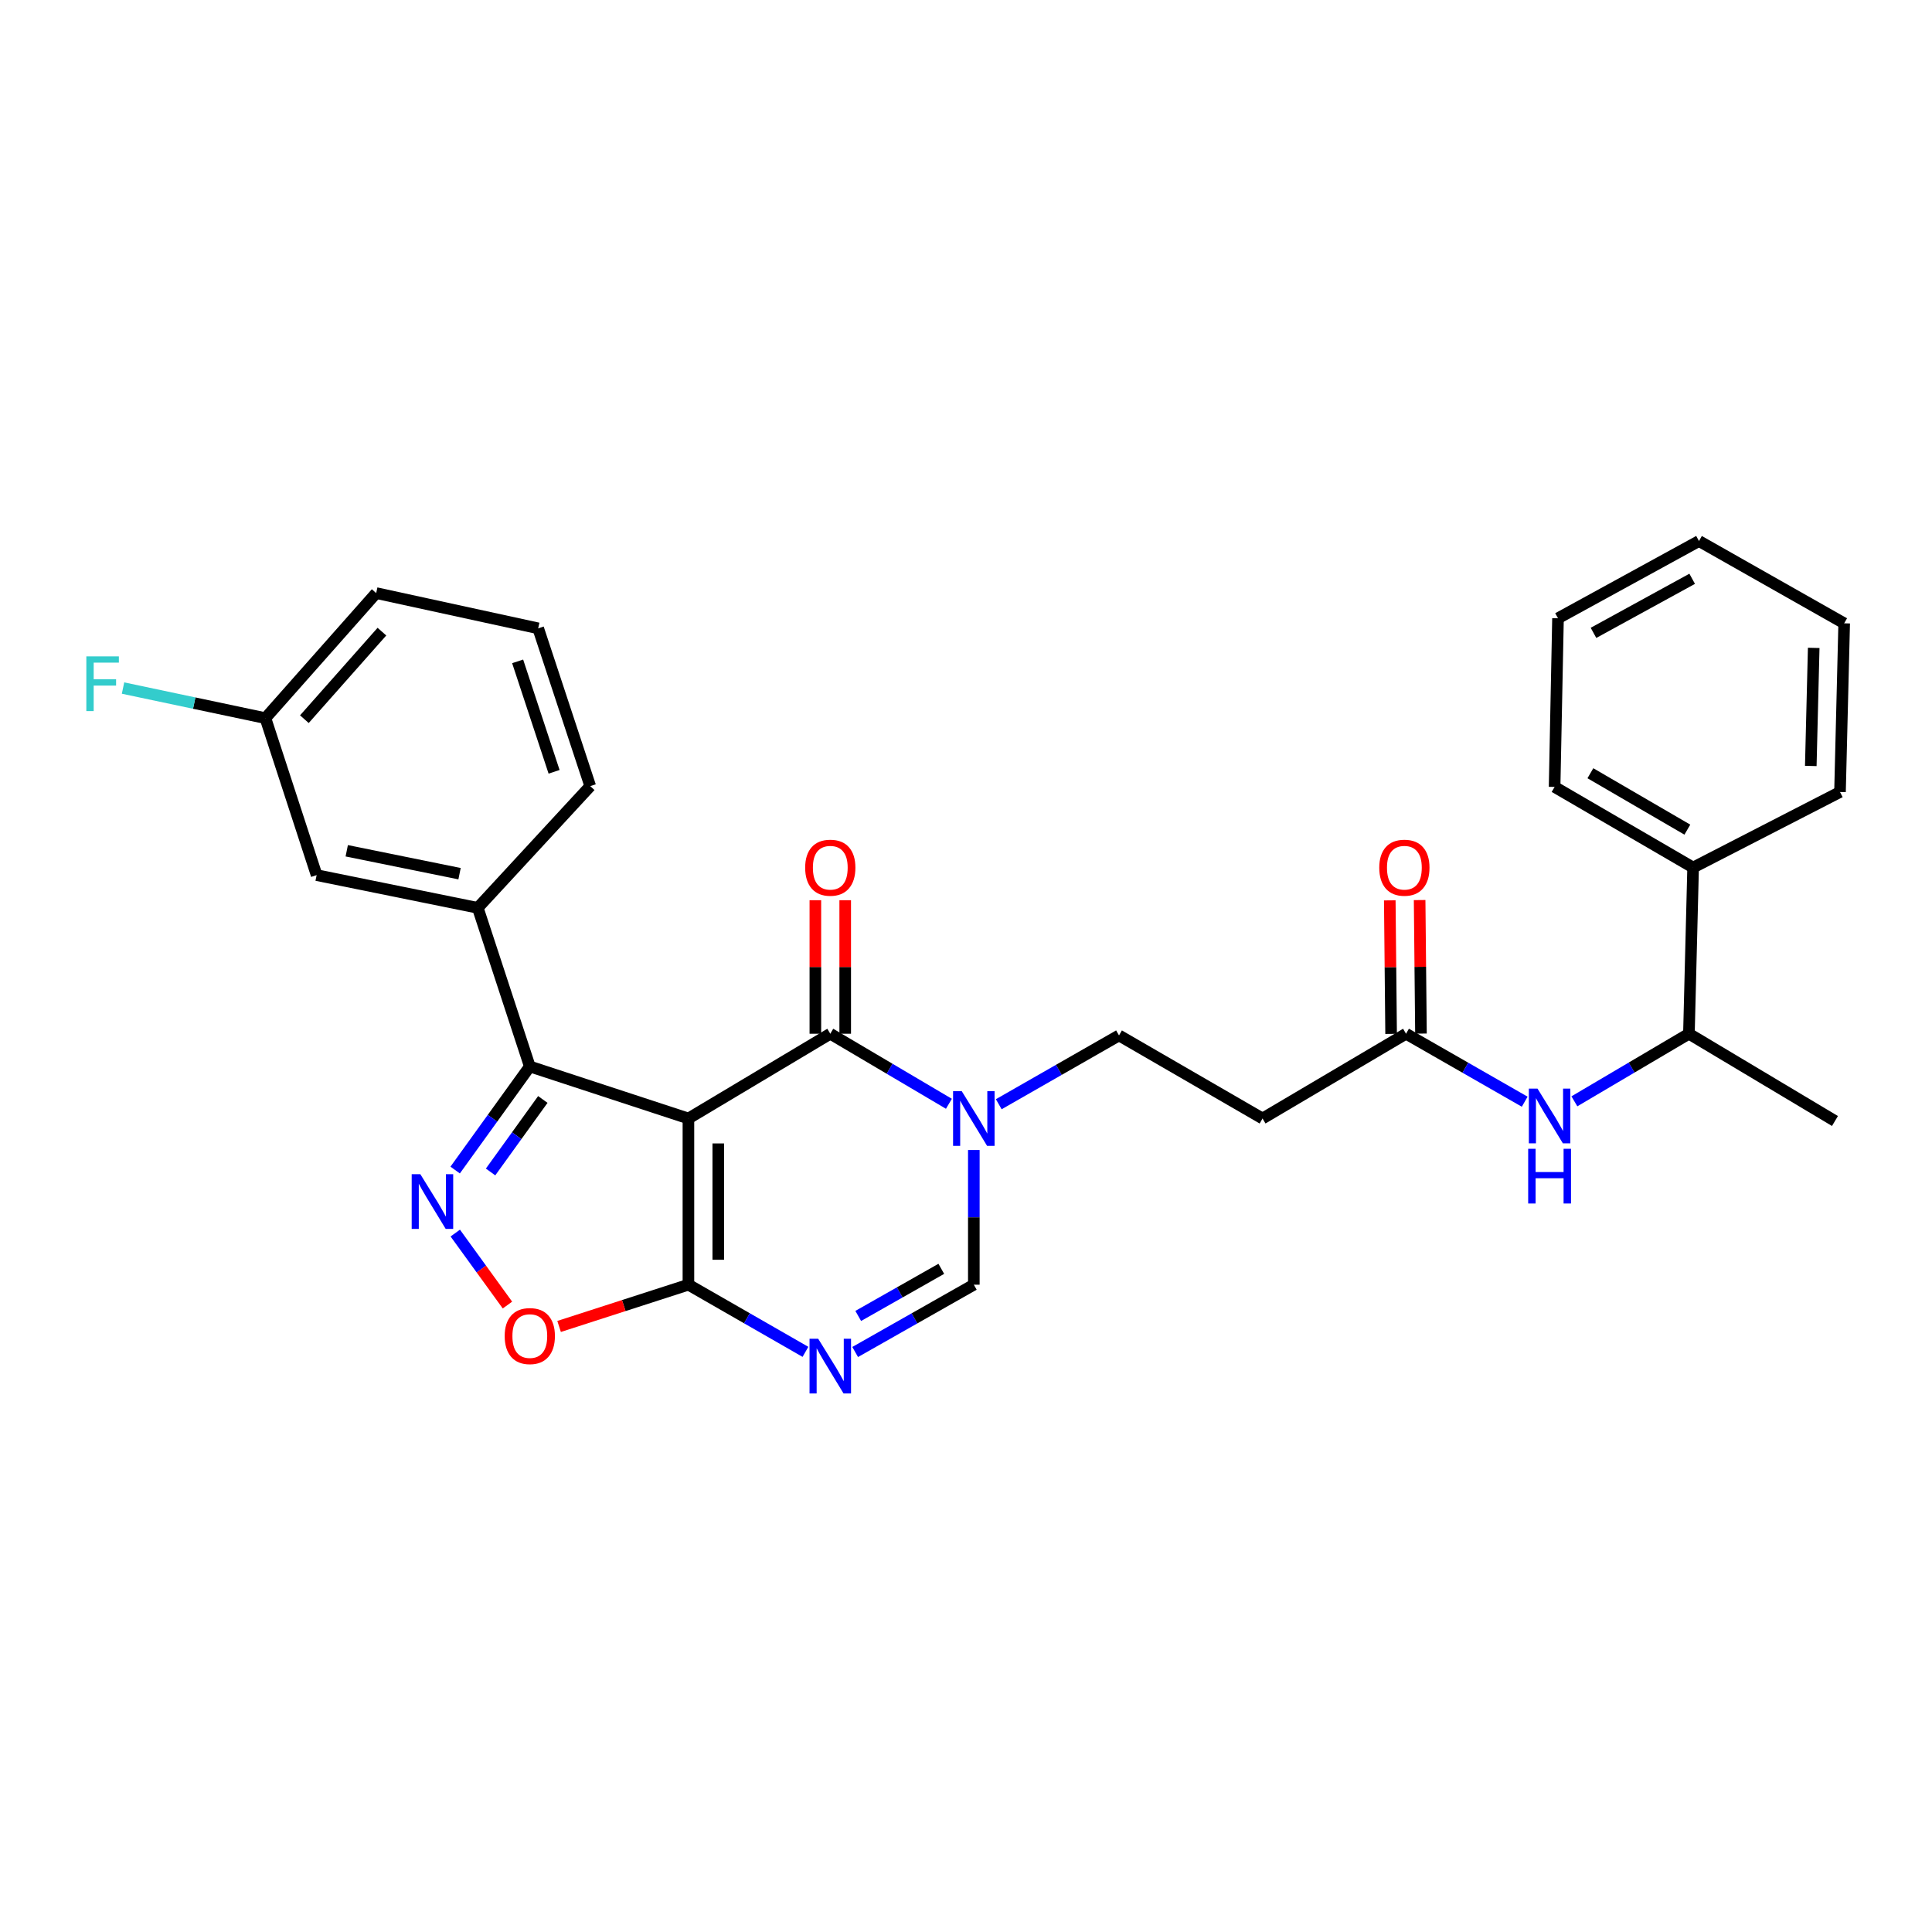 <?xml version='1.0' encoding='iso-8859-1'?>
<svg version='1.1' baseProfile='full'
              xmlns='http://www.w3.org/2000/svg'
                      xmlns:rdkit='http://www.rdkit.org/xml'
                      xmlns:xlink='http://www.w3.org/1999/xlink'
                  xml:space='preserve'
width='1000px' height='1000px' viewBox='0 0 1000 1000'>
<!-- END OF HEADER -->
<rect style='opacity:1.0;fill:#FFFFFF;stroke:none' width='1000' height='1000' x='0' y='0'> </rect>
<path class='bond-0' d='M 356.326,578.933 L 429.755,535.06' style='fill:none;fill-rule:evenodd;stroke:#000000;stroke-width:6px;stroke-linecap:butt;stroke-linejoin:miter;stroke-opacity:1' />
<path class='bond-1' d='M 356.326,578.933 L 356.326,664.955' style='fill:none;fill-rule:evenodd;stroke:#000000;stroke-width:6px;stroke-linecap:butt;stroke-linejoin:miter;stroke-opacity:1' />
<path class='bond-1' d='M 371.777,591.837 L 371.777,652.052' style='fill:none;fill-rule:evenodd;stroke:#000000;stroke-width:6px;stroke-linecap:butt;stroke-linejoin:miter;stroke-opacity:1' />
<path class='bond-2' d='M 356.326,578.933 L 274.227,552.005' style='fill:none;fill-rule:evenodd;stroke:#000000;stroke-width:6px;stroke-linecap:butt;stroke-linejoin:miter;stroke-opacity:1' />
<path class='bond-5' d='M 429.755,535.06 L 460.454,553.189' style='fill:none;fill-rule:evenodd;stroke:#000000;stroke-width:6px;stroke-linecap:butt;stroke-linejoin:miter;stroke-opacity:1' />
<path class='bond-5' d='M 460.454,553.189 L 491.153,571.317' style='fill:none;fill-rule:evenodd;stroke:#0000FF;stroke-width:6px;stroke-linecap:butt;stroke-linejoin:miter;stroke-opacity:1' />
<path class='bond-13' d='M 437.48,535.06 L 437.48,500.504' style='fill:none;fill-rule:evenodd;stroke:#000000;stroke-width:6px;stroke-linecap:butt;stroke-linejoin:miter;stroke-opacity:1' />
<path class='bond-13' d='M 437.48,500.504 L 437.48,465.949' style='fill:none;fill-rule:evenodd;stroke:#FF0000;stroke-width:6px;stroke-linecap:butt;stroke-linejoin:miter;stroke-opacity:1' />
<path class='bond-13' d='M 422.029,535.06 L 422.029,500.504' style='fill:none;fill-rule:evenodd;stroke:#000000;stroke-width:6px;stroke-linecap:butt;stroke-linejoin:miter;stroke-opacity:1' />
<path class='bond-13' d='M 422.029,500.504 L 422.029,465.949' style='fill:none;fill-rule:evenodd;stroke:#FF0000;stroke-width:6px;stroke-linecap:butt;stroke-linejoin:miter;stroke-opacity:1' />
<path class='bond-4' d='M 356.326,664.955 L 386.612,682.336' style='fill:none;fill-rule:evenodd;stroke:#000000;stroke-width:6px;stroke-linecap:butt;stroke-linejoin:miter;stroke-opacity:1' />
<path class='bond-4' d='M 386.612,682.336 L 416.898,699.716' style='fill:none;fill-rule:evenodd;stroke:#0000FF;stroke-width:6px;stroke-linecap:butt;stroke-linejoin:miter;stroke-opacity:1' />
<path class='bond-6' d='M 356.326,664.955 L 322.855,675.762' style='fill:none;fill-rule:evenodd;stroke:#000000;stroke-width:6px;stroke-linecap:butt;stroke-linejoin:miter;stroke-opacity:1' />
<path class='bond-6' d='M 322.855,675.762 L 289.384,686.569' style='fill:none;fill-rule:evenodd;stroke:#FF0000;stroke-width:6px;stroke-linecap:butt;stroke-linejoin:miter;stroke-opacity:1' />
<path class='bond-3' d='M 274.227,552.005 L 254.908,578.811' style='fill:none;fill-rule:evenodd;stroke:#000000;stroke-width:6px;stroke-linecap:butt;stroke-linejoin:miter;stroke-opacity:1' />
<path class='bond-3' d='M 254.908,578.811 L 235.588,605.616' style='fill:none;fill-rule:evenodd;stroke:#0000FF;stroke-width:6px;stroke-linecap:butt;stroke-linejoin:miter;stroke-opacity:1' />
<path class='bond-3' d='M 280.966,569.081 L 267.443,587.845' style='fill:none;fill-rule:evenodd;stroke:#000000;stroke-width:6px;stroke-linecap:butt;stroke-linejoin:miter;stroke-opacity:1' />
<path class='bond-3' d='M 267.443,587.845 L 253.919,606.609' style='fill:none;fill-rule:evenodd;stroke:#0000FF;stroke-width:6px;stroke-linecap:butt;stroke-linejoin:miter;stroke-opacity:1' />
<path class='bond-8' d='M 274.227,552.005 L 247.299,469.898' style='fill:none;fill-rule:evenodd;stroke:#000000;stroke-width:6px;stroke-linecap:butt;stroke-linejoin:miter;stroke-opacity:1' />
<path class='bond-29' d='M 235.649,638.238 L 249.153,656.869' style='fill:none;fill-rule:evenodd;stroke:#0000FF;stroke-width:6px;stroke-linecap:butt;stroke-linejoin:miter;stroke-opacity:1' />
<path class='bond-29' d='M 249.153,656.869 L 262.657,675.499' style='fill:none;fill-rule:evenodd;stroke:#FF0000;stroke-width:6px;stroke-linecap:butt;stroke-linejoin:miter;stroke-opacity:1' />
<path class='bond-7' d='M 442.63,699.792 L 473.34,682.373' style='fill:none;fill-rule:evenodd;stroke:#0000FF;stroke-width:6px;stroke-linecap:butt;stroke-linejoin:miter;stroke-opacity:1' />
<path class='bond-7' d='M 473.34,682.373 L 504.05,664.955' style='fill:none;fill-rule:evenodd;stroke:#000000;stroke-width:6px;stroke-linecap:butt;stroke-linejoin:miter;stroke-opacity:1' />
<path class='bond-7' d='M 444.22,681.126 L 465.717,668.933' style='fill:none;fill-rule:evenodd;stroke:#0000FF;stroke-width:6px;stroke-linecap:butt;stroke-linejoin:miter;stroke-opacity:1' />
<path class='bond-7' d='M 465.717,668.933 L 487.214,656.74' style='fill:none;fill-rule:evenodd;stroke:#000000;stroke-width:6px;stroke-linecap:butt;stroke-linejoin:miter;stroke-opacity:1' />
<path class='bond-12' d='M 516.955,571.549 L 548.075,553.742' style='fill:none;fill-rule:evenodd;stroke:#0000FF;stroke-width:6px;stroke-linecap:butt;stroke-linejoin:miter;stroke-opacity:1' />
<path class='bond-12' d='M 548.075,553.742 L 579.196,535.935' style='fill:none;fill-rule:evenodd;stroke:#000000;stroke-width:6px;stroke-linecap:butt;stroke-linejoin:miter;stroke-opacity:1' />
<path class='bond-30' d='M 504.05,595.244 L 504.05,630.099' style='fill:none;fill-rule:evenodd;stroke:#0000FF;stroke-width:6px;stroke-linecap:butt;stroke-linejoin:miter;stroke-opacity:1' />
<path class='bond-30' d='M 504.05,630.099 L 504.05,664.955' style='fill:none;fill-rule:evenodd;stroke:#000000;stroke-width:6px;stroke-linecap:butt;stroke-linejoin:miter;stroke-opacity:1' />
<path class='bond-15' d='M 247.299,469.898 L 163.887,452.961' style='fill:none;fill-rule:evenodd;stroke:#000000;stroke-width:6px;stroke-linecap:butt;stroke-linejoin:miter;stroke-opacity:1' />
<path class='bond-15' d='M 237.862,452.215 L 179.473,440.359' style='fill:none;fill-rule:evenodd;stroke:#000000;stroke-width:6px;stroke-linecap:butt;stroke-linejoin:miter;stroke-opacity:1' />
<path class='bond-20' d='M 247.299,469.898 L 305.508,406.899' style='fill:none;fill-rule:evenodd;stroke:#000000;stroke-width:6px;stroke-linecap:butt;stroke-linejoin:miter;stroke-opacity:1' />
<path class='bond-9' d='M 727.761,535.06 L 653.491,578.933' style='fill:none;fill-rule:evenodd;stroke:#000000;stroke-width:6px;stroke-linecap:butt;stroke-linejoin:miter;stroke-opacity:1' />
<path class='bond-10' d='M 727.761,535.06 L 758.473,552.651' style='fill:none;fill-rule:evenodd;stroke:#000000;stroke-width:6px;stroke-linecap:butt;stroke-linejoin:miter;stroke-opacity:1' />
<path class='bond-10' d='M 758.473,552.651 L 789.185,570.242' style='fill:none;fill-rule:evenodd;stroke:#0000FF;stroke-width:6px;stroke-linecap:butt;stroke-linejoin:miter;stroke-opacity:1' />
<path class='bond-16' d='M 735.487,534.983 L 735.142,500.427' style='fill:none;fill-rule:evenodd;stroke:#000000;stroke-width:6px;stroke-linecap:butt;stroke-linejoin:miter;stroke-opacity:1' />
<path class='bond-16' d='M 735.142,500.427 L 734.797,465.872' style='fill:none;fill-rule:evenodd;stroke:#FF0000;stroke-width:6px;stroke-linecap:butt;stroke-linejoin:miter;stroke-opacity:1' />
<path class='bond-16' d='M 720.036,535.137 L 719.691,500.581' style='fill:none;fill-rule:evenodd;stroke:#000000;stroke-width:6px;stroke-linecap:butt;stroke-linejoin:miter;stroke-opacity:1' />
<path class='bond-16' d='M 719.691,500.581 L 719.346,466.026' style='fill:none;fill-rule:evenodd;stroke:#FF0000;stroke-width:6px;stroke-linecap:butt;stroke-linejoin:miter;stroke-opacity:1' />
<path class='bond-14' d='M 814.899,570.046 L 844.54,552.553' style='fill:none;fill-rule:evenodd;stroke:#0000FF;stroke-width:6px;stroke-linecap:butt;stroke-linejoin:miter;stroke-opacity:1' />
<path class='bond-14' d='M 844.54,552.553 L 874.181,535.06' style='fill:none;fill-rule:evenodd;stroke:#000000;stroke-width:6px;stroke-linecap:butt;stroke-linejoin:miter;stroke-opacity:1' />
<path class='bond-11' d='M 653.491,578.933 L 579.196,535.935' style='fill:none;fill-rule:evenodd;stroke:#000000;stroke-width:6px;stroke-linecap:butt;stroke-linejoin:miter;stroke-opacity:1' />
<path class='bond-17' d='M 874.181,535.06 L 876.353,449.038' style='fill:none;fill-rule:evenodd;stroke:#000000;stroke-width:6px;stroke-linecap:butt;stroke-linejoin:miter;stroke-opacity:1' />
<path class='bond-22' d='M 874.181,535.06 L 949.773,580.229' style='fill:none;fill-rule:evenodd;stroke:#000000;stroke-width:6px;stroke-linecap:butt;stroke-linejoin:miter;stroke-opacity:1' />
<path class='bond-18' d='M 163.887,452.961 L 137.379,371.712' style='fill:none;fill-rule:evenodd;stroke:#000000;stroke-width:6px;stroke-linecap:butt;stroke-linejoin:miter;stroke-opacity:1' />
<path class='bond-23' d='M 876.353,449.038 L 804.658,407.319' style='fill:none;fill-rule:evenodd;stroke:#000000;stroke-width:6px;stroke-linecap:butt;stroke-linejoin:miter;stroke-opacity:1' />
<path class='bond-23' d='M 873.37,429.425 L 823.183,400.222' style='fill:none;fill-rule:evenodd;stroke:#000000;stroke-width:6px;stroke-linecap:butt;stroke-linejoin:miter;stroke-opacity:1' />
<path class='bond-24' d='M 876.353,449.038 L 952.382,409.937' style='fill:none;fill-rule:evenodd;stroke:#000000;stroke-width:6px;stroke-linecap:butt;stroke-linejoin:miter;stroke-opacity:1' />
<path class='bond-19' d='M 137.379,371.712 L 100.53,363.924' style='fill:none;fill-rule:evenodd;stroke:#000000;stroke-width:6px;stroke-linecap:butt;stroke-linejoin:miter;stroke-opacity:1' />
<path class='bond-19' d='M 100.53,363.924 L 63.682,356.135' style='fill:none;fill-rule:evenodd;stroke:#33CCCC;stroke-width:6px;stroke-linecap:butt;stroke-linejoin:miter;stroke-opacity:1' />
<path class='bond-31' d='M 137.379,371.712 L 194.712,306.979' style='fill:none;fill-rule:evenodd;stroke:#000000;stroke-width:6px;stroke-linecap:butt;stroke-linejoin:miter;stroke-opacity:1' />
<path class='bond-31' d='M 157.546,372.247 L 197.679,326.934' style='fill:none;fill-rule:evenodd;stroke:#000000;stroke-width:6px;stroke-linecap:butt;stroke-linejoin:miter;stroke-opacity:1' />
<path class='bond-21' d='M 305.508,406.899 L 278.562,325.229' style='fill:none;fill-rule:evenodd;stroke:#000000;stroke-width:6px;stroke-linecap:butt;stroke-linejoin:miter;stroke-opacity:1' />
<path class='bond-21' d='M 286.793,399.49 L 267.931,342.321' style='fill:none;fill-rule:evenodd;stroke:#000000;stroke-width:6px;stroke-linecap:butt;stroke-linejoin:miter;stroke-opacity:1' />
<path class='bond-25' d='M 278.562,325.229 L 194.712,306.979' style='fill:none;fill-rule:evenodd;stroke:#000000;stroke-width:6px;stroke-linecap:butt;stroke-linejoin:miter;stroke-opacity:1' />
<path class='bond-27' d='M 804.658,407.319 L 806.418,320.019' style='fill:none;fill-rule:evenodd;stroke:#000000;stroke-width:6px;stroke-linecap:butt;stroke-linejoin:miter;stroke-opacity:1' />
<path class='bond-26' d='M 952.382,409.937 L 954.545,322.628' style='fill:none;fill-rule:evenodd;stroke:#000000;stroke-width:6px;stroke-linecap:butt;stroke-linejoin:miter;stroke-opacity:1' />
<path class='bond-26' d='M 937.26,396.458 L 938.774,335.342' style='fill:none;fill-rule:evenodd;stroke:#000000;stroke-width:6px;stroke-linecap:butt;stroke-linejoin:miter;stroke-opacity:1' />
<path class='bond-28' d='M 954.545,322.628 L 879.391,280.034' style='fill:none;fill-rule:evenodd;stroke:#000000;stroke-width:6px;stroke-linecap:butt;stroke-linejoin:miter;stroke-opacity:1' />
<path class='bond-32' d='M 806.418,320.019 L 879.391,280.034' style='fill:none;fill-rule:evenodd;stroke:#000000;stroke-width:6px;stroke-linecap:butt;stroke-linejoin:miter;stroke-opacity:1' />
<path class='bond-32' d='M 824.789,327.572 L 875.87,299.582' style='fill:none;fill-rule:evenodd;stroke:#000000;stroke-width:6px;stroke-linecap:butt;stroke-linejoin:miter;stroke-opacity:1' />
<path  class='atom-4' d='M 217.57 607.771
L 226.85 622.771
Q 227.77 624.251, 229.25 626.931
Q 230.73 629.611, 230.81 629.771
L 230.81 607.771
L 234.57 607.771
L 234.57 636.091
L 230.69 636.091
L 220.73 619.691
Q 219.57 617.771, 218.33 615.571
Q 217.13 613.371, 216.77 612.691
L 216.77 636.091
L 213.09 636.091
L 213.09 607.771
L 217.57 607.771
' fill='#0000FF'/>
<path  class='atom-5' d='M 423.495 692.934
L 432.775 707.934
Q 433.695 709.414, 435.175 712.094
Q 436.655 714.774, 436.735 714.934
L 436.735 692.934
L 440.495 692.934
L 440.495 721.254
L 436.615 721.254
L 426.655 704.854
Q 425.495 702.934, 424.255 700.734
Q 423.055 698.534, 422.695 697.854
L 422.695 721.254
L 419.015 721.254
L 419.015 692.934
L 423.495 692.934
' fill='#0000FF'/>
<path  class='atom-6' d='M 497.79 564.773
L 507.07 579.773
Q 507.99 581.253, 509.47 583.933
Q 510.95 586.613, 511.03 586.773
L 511.03 564.773
L 514.79 564.773
L 514.79 593.093
L 510.91 593.093
L 500.95 576.693
Q 499.79 574.773, 498.55 572.573
Q 497.35 570.373, 496.99 569.693
L 496.99 593.093
L 493.31 593.093
L 493.31 564.773
L 497.79 564.773
' fill='#0000FF'/>
<path  class='atom-7' d='M 261.227 691.543
Q 261.227 684.743, 264.587 680.943
Q 267.947 677.143, 274.227 677.143
Q 280.507 677.143, 283.867 680.943
Q 287.227 684.743, 287.227 691.543
Q 287.227 698.423, 283.827 702.343
Q 280.427 706.223, 274.227 706.223
Q 267.987 706.223, 264.587 702.343
Q 261.227 698.463, 261.227 691.543
M 274.227 703.023
Q 278.547 703.023, 280.867 700.143
Q 283.227 697.223, 283.227 691.543
Q 283.227 685.983, 280.867 683.183
Q 278.547 680.343, 274.227 680.343
Q 269.907 680.343, 267.547 683.143
Q 265.227 685.943, 265.227 691.543
Q 265.227 697.263, 267.547 700.143
Q 269.907 703.023, 274.227 703.023
' fill='#FF0000'/>
<path  class='atom-11' d='M 795.806 563.46
L 805.086 578.46
Q 806.006 579.94, 807.486 582.62
Q 808.966 585.3, 809.046 585.46
L 809.046 563.46
L 812.806 563.46
L 812.806 591.78
L 808.926 591.78
L 798.966 575.38
Q 797.806 573.46, 796.566 571.26
Q 795.366 569.06, 795.006 568.38
L 795.006 591.78
L 791.326 591.78
L 791.326 563.46
L 795.806 563.46
' fill='#0000FF'/>
<path  class='atom-11' d='M 790.986 594.612
L 794.826 594.612
L 794.826 606.652
L 809.306 606.652
L 809.306 594.612
L 813.146 594.612
L 813.146 622.932
L 809.306 622.932
L 809.306 609.852
L 794.826 609.852
L 794.826 622.932
L 790.986 622.932
L 790.986 594.612
' fill='#0000FF'/>
<path  class='atom-14' d='M 416.755 449.118
Q 416.755 442.318, 420.115 438.518
Q 423.475 434.718, 429.755 434.718
Q 436.035 434.718, 439.395 438.518
Q 442.755 442.318, 442.755 449.118
Q 442.755 455.998, 439.355 459.918
Q 435.955 463.798, 429.755 463.798
Q 423.515 463.798, 420.115 459.918
Q 416.755 456.038, 416.755 449.118
M 429.755 460.598
Q 434.075 460.598, 436.395 457.718
Q 438.755 454.798, 438.755 449.118
Q 438.755 443.558, 436.395 440.758
Q 434.075 437.918, 429.755 437.918
Q 425.435 437.918, 423.075 440.718
Q 420.755 443.518, 420.755 449.118
Q 420.755 454.838, 423.075 457.718
Q 425.435 460.598, 429.755 460.598
' fill='#FF0000'/>
<path  class='atom-17' d='M 713.903 449.118
Q 713.903 442.318, 717.263 438.518
Q 720.623 434.718, 726.903 434.718
Q 733.183 434.718, 736.543 438.518
Q 739.903 442.318, 739.903 449.118
Q 739.903 455.998, 736.503 459.918
Q 733.103 463.798, 726.903 463.798
Q 720.663 463.798, 717.263 459.918
Q 713.903 456.038, 713.903 449.118
M 726.903 460.598
Q 731.223 460.598, 733.543 457.718
Q 735.903 454.798, 735.903 449.118
Q 735.903 443.558, 733.543 440.758
Q 731.223 437.918, 726.903 437.918
Q 722.583 437.918, 720.223 440.718
Q 717.903 443.518, 717.903 449.118
Q 717.903 454.838, 720.223 457.718
Q 722.583 460.598, 726.903 460.598
' fill='#FF0000'/>
<path  class='atom-20' d='M 44.689 339.74
L 61.529 339.74
L 61.529 342.98
L 48.489 342.98
L 48.489 351.58
L 60.089 351.58
L 60.089 354.86
L 48.489 354.86
L 48.489 368.06
L 44.689 368.06
L 44.689 339.74
' fill='#33CCCC'/>
</svg>
